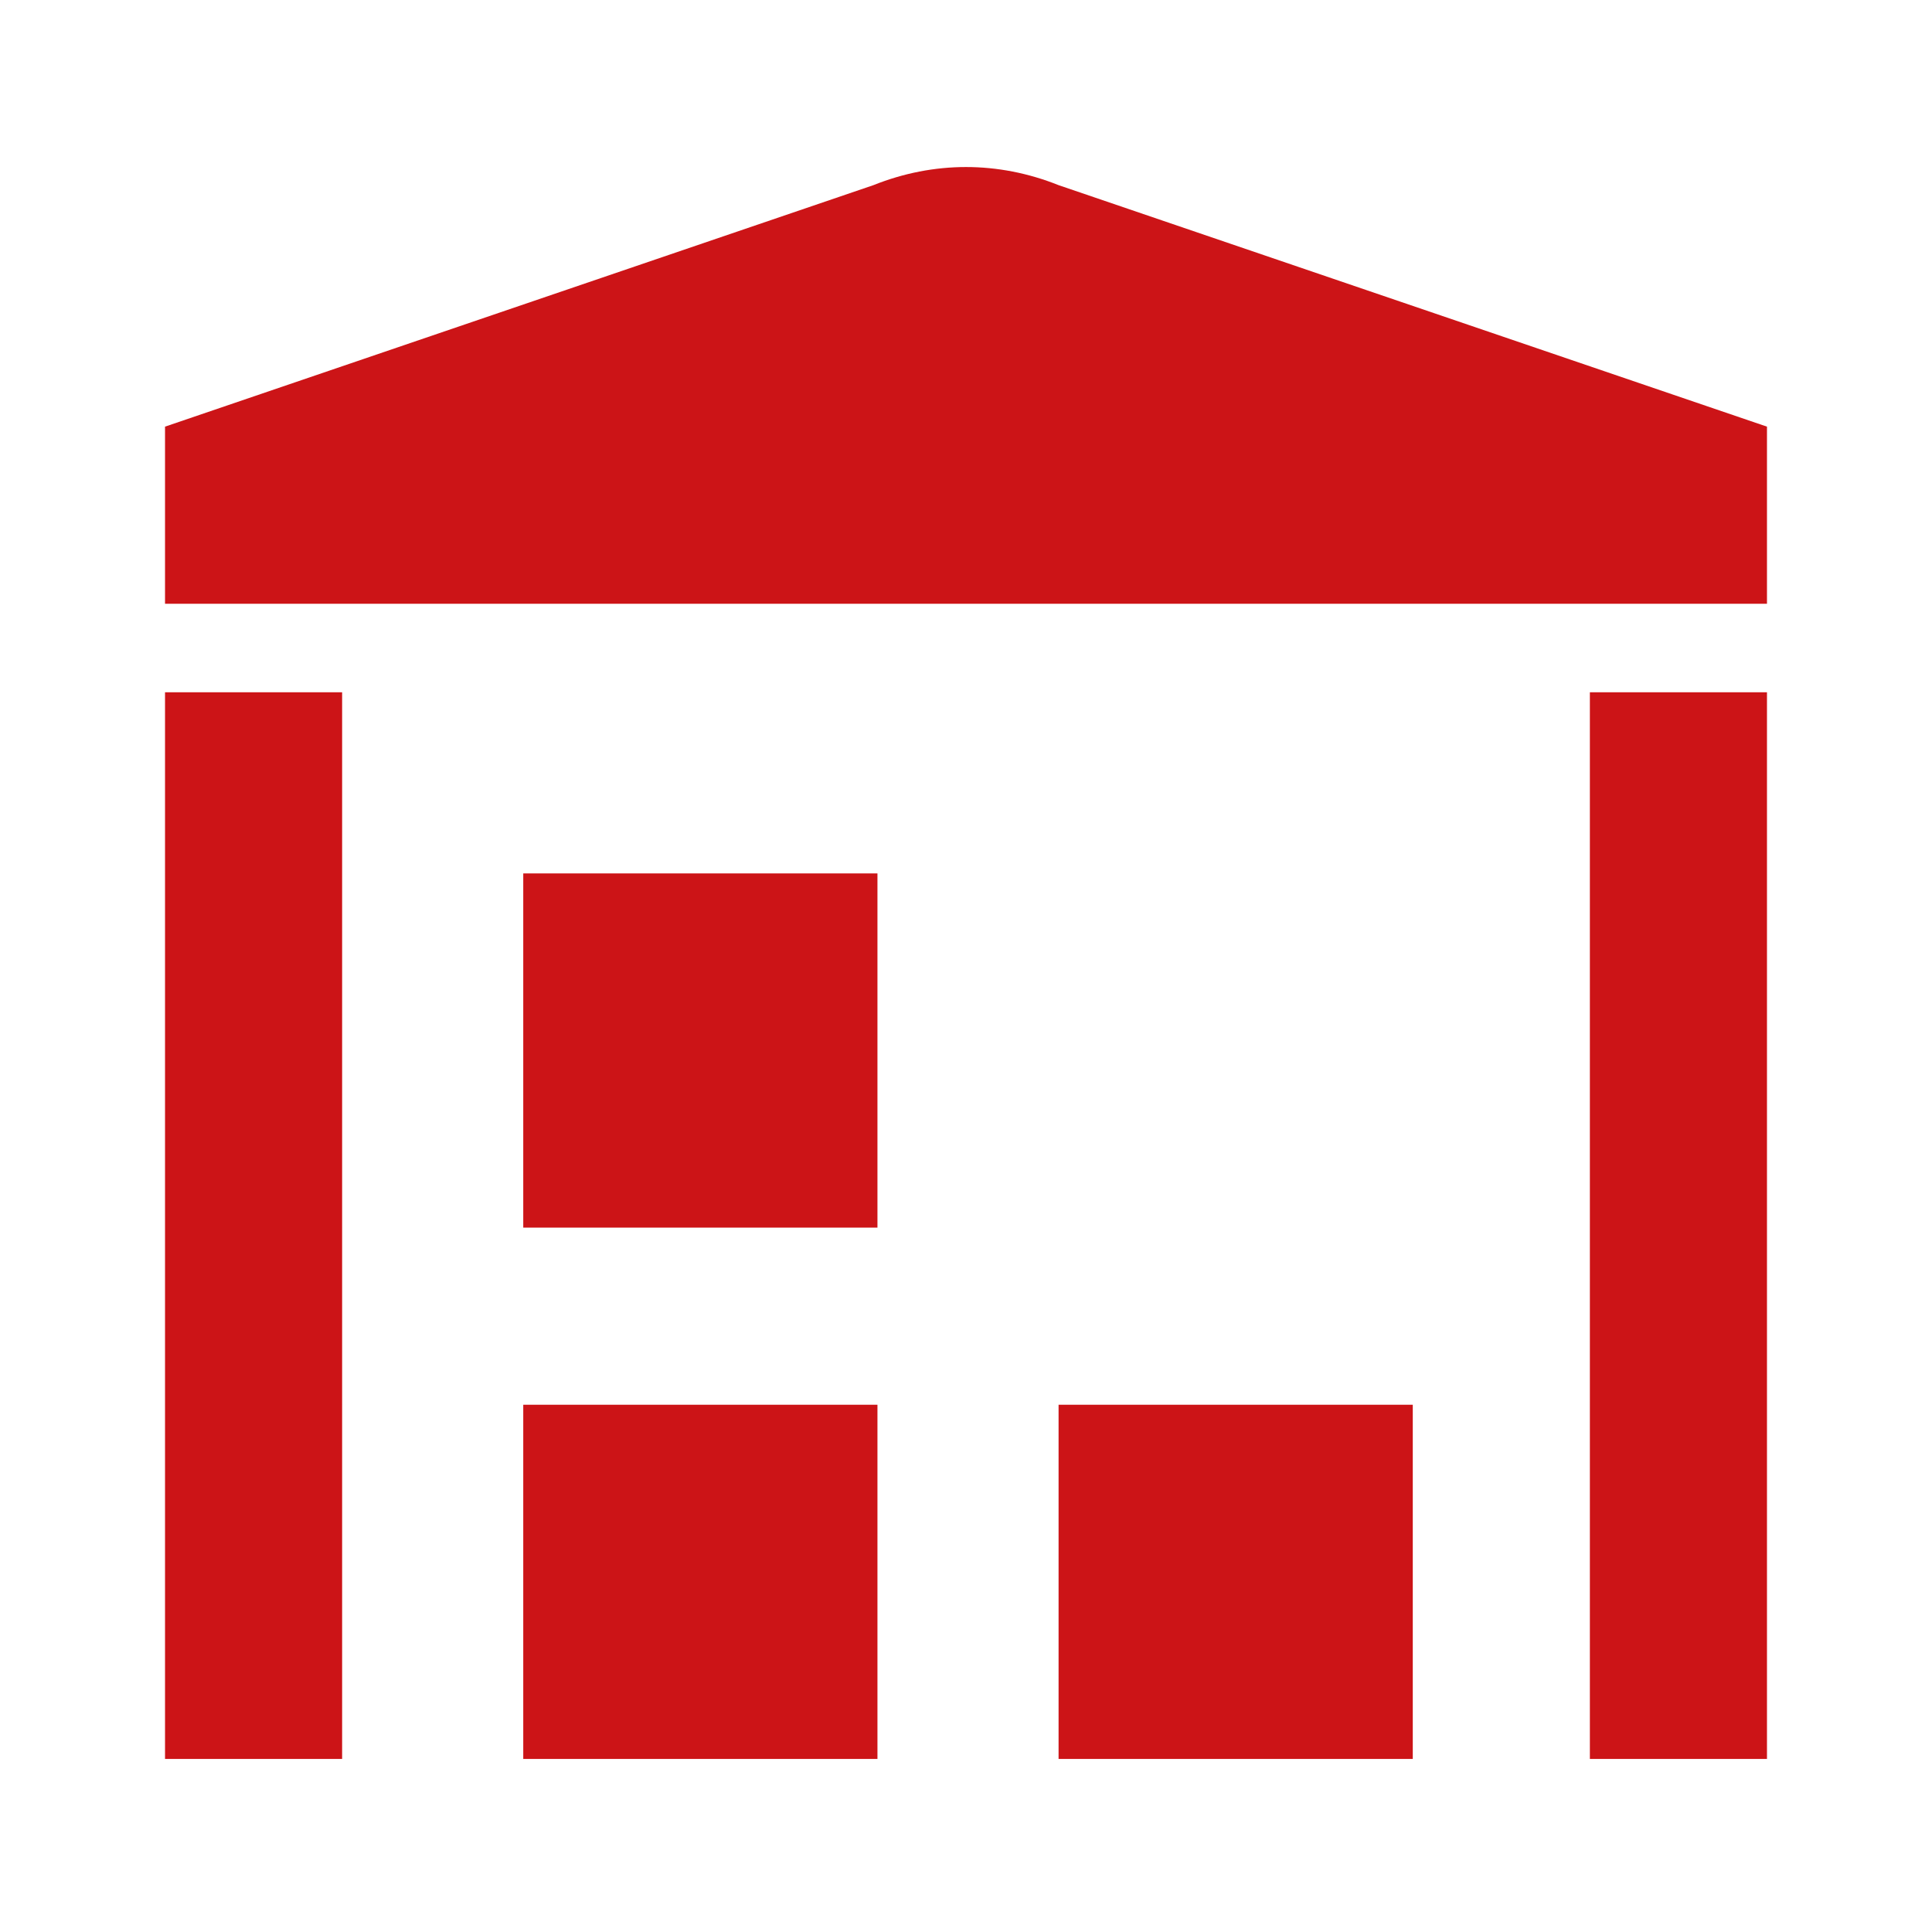 <?xml version="1.0" encoding="utf-8"?>
<!-- Generator: Adobe Illustrator 27.9.0, SVG Export Plug-In . SVG Version: 6.00 Build 0)  -->
<svg version="1.1" id="dhl_icons" xmlns="http://www.w3.org/2000/svg" xmlns:xlink="http://www.w3.org/1999/xlink" x="0px" y="0px"
	 viewBox="0 0 48 48" style="enable-background:new 0 0 48 48;" xml:space="preserve">
<style type="text/css">
	.st0{fill-rule:evenodd;clip-rule:evenodd;fill:#CC1417;}
</style>
<path id="home-per-le-pmi" class="st0" d="M4.1,15v-4.4l17.6-6c1.5-0.6,3.1-0.6,4.6,0l17.6,6V15H4.1z M8.5,17.2H4.1v26.5h4.4
	L8.5,17.2z M43.9,17.2h-4.4v26.5h4.4L43.9,17.2z M21.8,34.9h-8.8v8.8h8.8L21.8,34.9z M21.8,21.7h-8.8v8.8h8.8L21.8,21.7z M35.1,34.9
	h-8.8v8.8h8.8V34.9z"/>
</svg>

